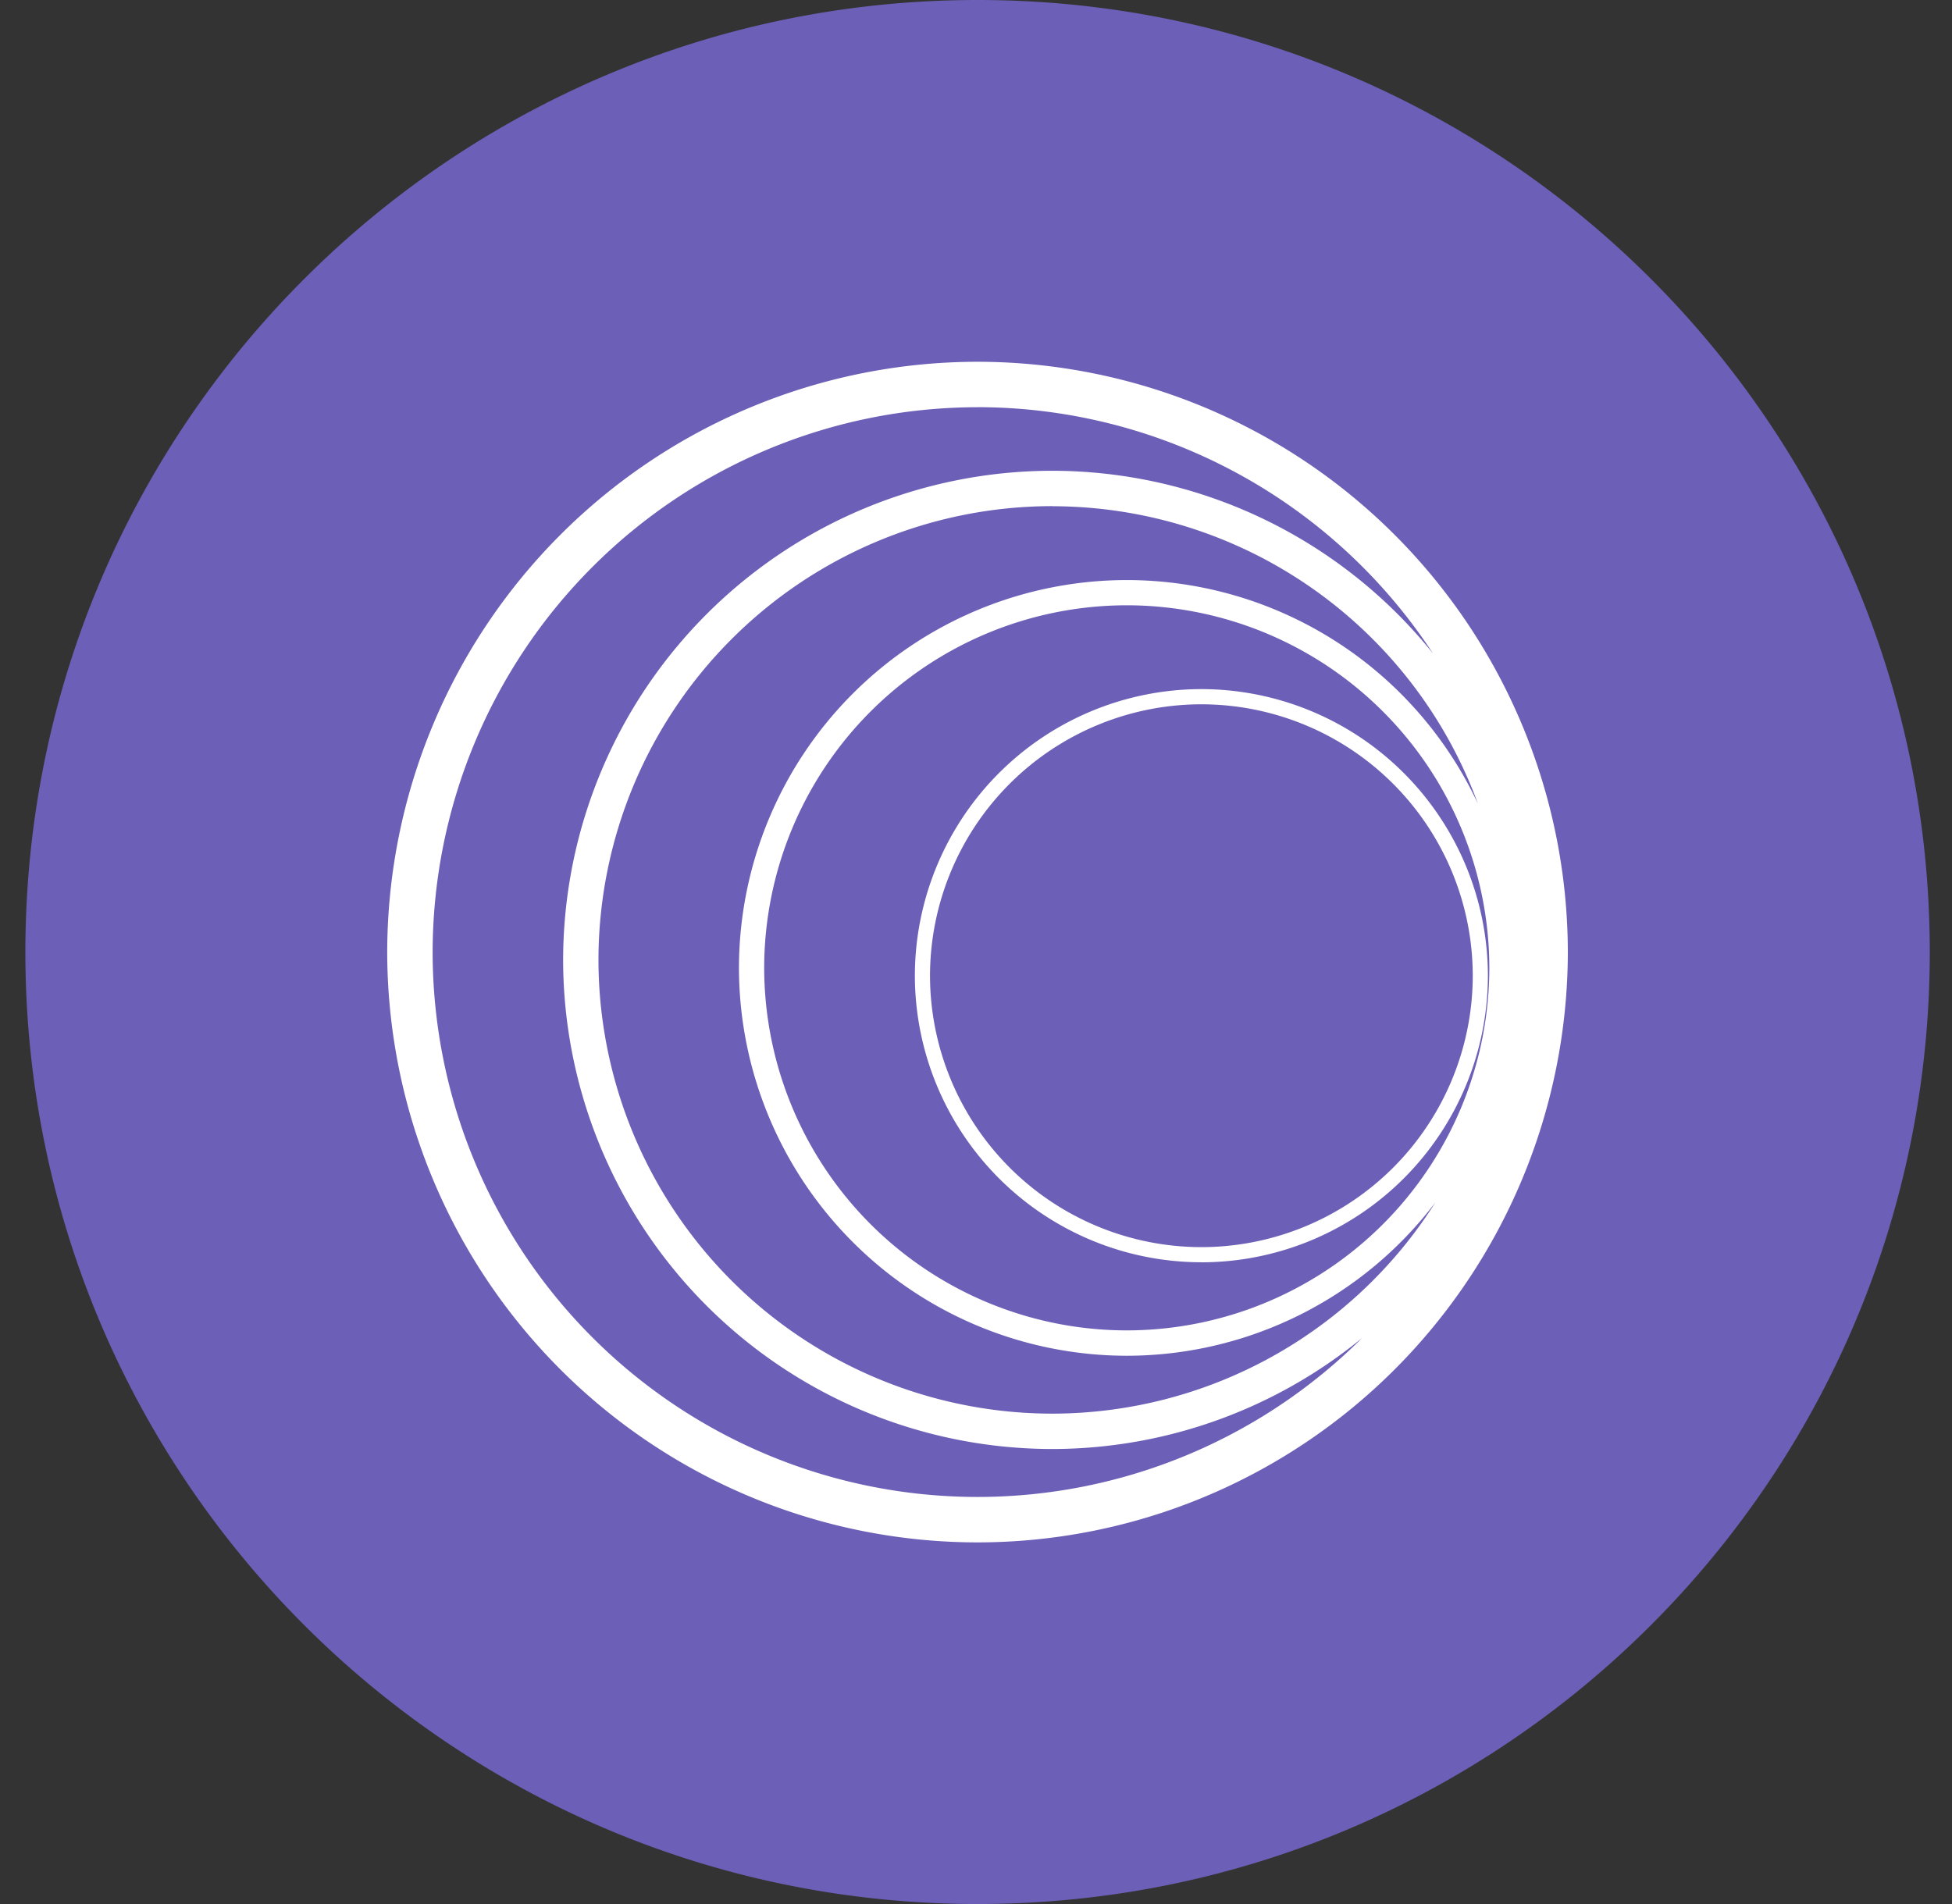<svg xmlns="http://www.w3.org/2000/svg" width="41" height="40" fill="none"><rect width="100%" height="100%" fill="#333333" stroke="none"/><g clip-path="url(#a)"><path fill="#fff" d="M20.533 38c9.941 0 18-8.059 18-18s-8.059-18-18-18c-9.94 0-18 8.059-18 18s8.06 18 18 18z"/><path fill="#6C5FB7" fill-rule="evenodd" d="M40.533 20c0 11.046-8.954 20-20 20-11.045 0-20-8.954-20-20s8.955-20 20-20c11.046 0 20 8.954 20 20zM20.532 32.403a12.4 12.4 0 0 1-8.761-3.633 12.427 12.427 0 0 1-3.638-8.767 12.428 12.428 0 0 1 3.638-8.768A12.402 12.402 0 0 1 20.532 7.6a12.402 12.402 0 0 1 8.761 3.635 12.428 12.428 0 0 1 3.638 8.768 12.427 12.427 0 0 1-3.638 8.767 12.4 12.4 0 0 1-8.761 3.633zm0-23.848a11.447 11.447 0 0 0-8.087 3.354 11.471 11.471 0 0 0-3.358 8.094 11.463 11.463 0 0 0 3.356 8.094 11.438 11.438 0 0 0 16.166.012 10.273 10.273 0 0 1-6.51 2.332 10.275 10.275 0 0 1-7.258-3.011 10.296 10.296 0 0 1-3.013-7.264 10.296 10.296 0 0 1 3.013-7.263A10.275 10.275 0 0 1 22.1 9.89a10.274 10.274 0 0 1 7.998 3.837 11.447 11.447 0 0 0-9.566-5.173zm1.568 2.078a9.533 9.533 0 0 0-6.734 2.794 9.553 9.553 0 0 0-2.796 6.74 9.553 9.553 0 0 0 2.796 6.737 9.533 9.533 0 0 0 6.734 2.794 9.533 9.533 0 0 0 8.048-4.436 8.147 8.147 0 0 1-6.481 3.22 8.147 8.147 0 0 1-5.756-2.389 8.165 8.165 0 0 1-2.39-5.76 8.165 8.165 0 0 1 2.39-5.76 8.147 8.147 0 0 1 5.756-2.387 8.146 8.146 0 0 1 7.375 4.697 9.532 9.532 0 0 0-8.942-6.248v-.002zm-3.815 4.315a7.617 7.617 0 0 1 5.382-2.232 7.617 7.617 0 0 1 5.381 2.232 7.633 7.633 0 0 1 2.234 5.385 7.633 7.633 0 0 1-2.234 5.385 7.617 7.617 0 0 1-5.381 2.231 7.616 7.616 0 0 1-5.381-2.231 7.632 7.632 0 0 1-2.235-5.385 7.632 7.632 0 0 1 2.234-5.385zm6.95 11.57a6.02 6.02 0 0 1-4.253-1.764 6.033 6.033 0 0 1-1.766-4.255 6.032 6.032 0 0 1 1.765-4.257 6.02 6.02 0 0 1 4.253-1.765 6.02 6.02 0 0 1 4.253 1.765 6.032 6.032 0 0 1 1.765 4.257 6.032 6.032 0 0 1-1.765 4.255 6.02 6.02 0 0 1-4.253 1.765zm0-11.722a5.702 5.702 0 0 0-4.029 1.671 5.714 5.714 0 0 0-1.672 4.032 5.715 5.715 0 0 0 1.673 4.03 5.702 5.702 0 0 0 4.027 1.671 5.702 5.702 0 0 0 4.028-1.67 5.715 5.715 0 0 0 1.672-4.031 5.714 5.714 0 0 0-1.672-4.032 5.702 5.702 0 0 0-4.028-1.671z" clip-rule="evenodd"/></g><defs><clipPath id="a"><path fill="#fff" d="M.533 0h40v40h-40z"/></clipPath></defs></svg>
